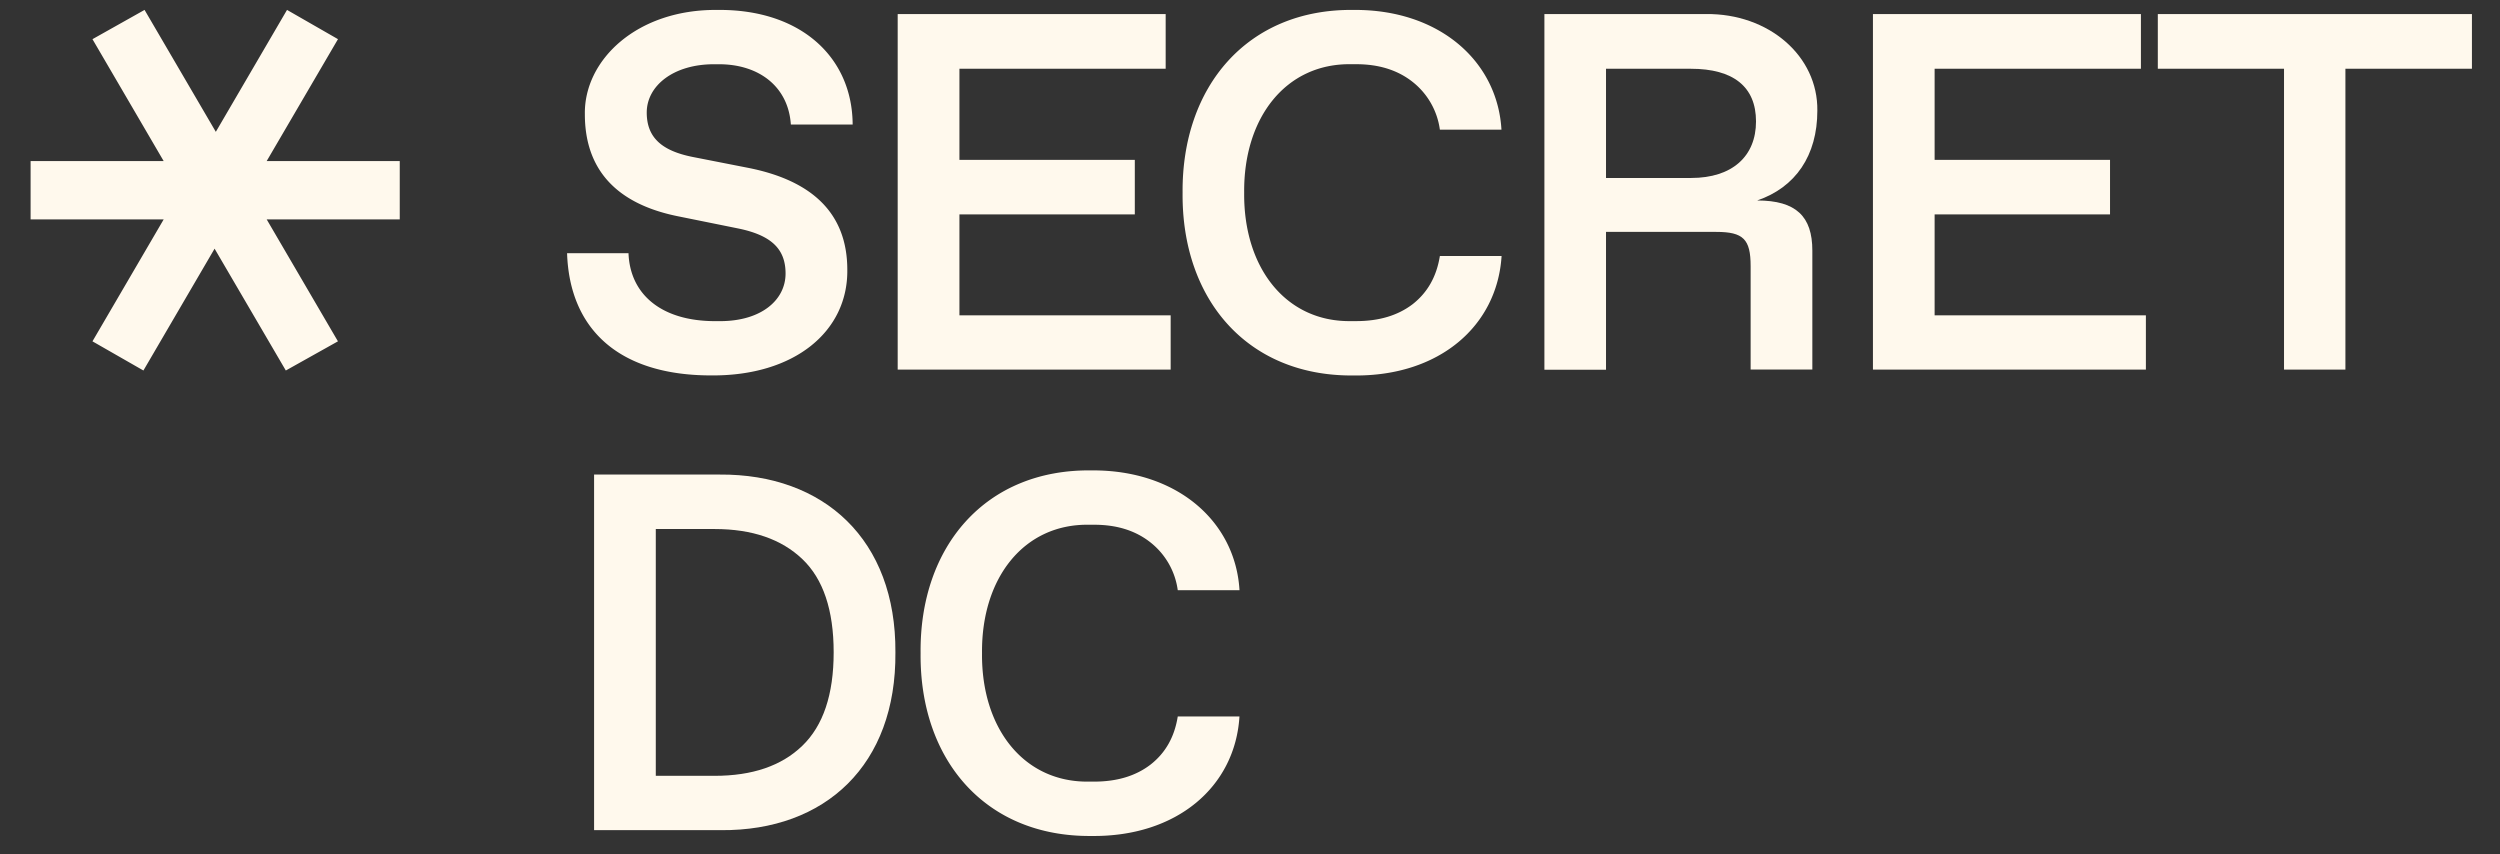 <svg xmlns="http://www.w3.org/2000/svg" width="79" height="27" fill="none"><rect width="100%" height="100%" fill="#333333" stroke="none"/><path fill="#FFF9ED" d="M34.49 14.865c2.695-.023 4.55 1.607 4.678 3.785h-1.951a2.318 2.318 0 0 0-.865-1.512c-.468-.369-1.054-.556-1.775-.556h-.167c-2.045-.032-3.401 1.668-3.378 4.058-.024 2.39 1.333 4.09 3.378 4.059h.167c.721 0 1.316-.18 1.783-.54.468-.367.754-.868.857-1.519h1.95c-.136 2.218-1.975 3.808-4.678 3.777-3.346.031-5.43-2.398-5.398-5.775-.036-3.368 2.048-5.82 5.399-5.777Z"/><path fill="#FFF9ED" fill-rule="evenodd" d="M22.737 14.996c3.307-.024 5.581 2.06 5.558 5.619.031 3.557-2.213 5.642-5.51 5.618h-4.012V14.996h3.964Zm-2.014 9.52h1.856c1.197 0 2.117-.315 2.775-.95.658-.635.99-1.616.99-2.953 0-1.337-.332-2.32-.99-2.946-.658-.627-1.578-.95-2.775-.95h-1.856v7.798Z" clip-rule="evenodd"/><path fill="#FFF9ED" d="M42.768.314C45.464.29 47.32 1.92 47.446 4.098H45.5a2.318 2.318 0 0 0-.864-1.512c-.468-.368-1.056-.557-1.777-.557h-.166c-2.045-.031-3.4 1.67-3.377 4.06-.023 2.39 1.332 4.09 3.377 4.058h.166c.722 0 1.317-.179 1.785-.538.467-.368.752-.87.856-1.52h1.95c-.138 2.216-1.974 3.81-4.682 3.776-3.345.031-5.43-2.398-5.398-5.775-.028-3.362 2.056-5.814 5.398-5.776ZM22.684.314c2.616-.023 4.25 1.49 4.26 3.621h-1.953c-.08-1.199-1.007-1.905-2.271-1.905h-.159c-1.284 0-2.123.682-2.124 1.526 0 .784.468 1.208 1.454 1.404l1.752.344c2.022.4 3.132 1.438 3.132 3.221.024 1.95-1.673 3.361-4.305 3.338-2.902 0-4.471-1.45-4.55-3.861h1.941c.049 1.308 1.047 2.146 2.736 2.146h.159c1.308 0 2.068-.673 2.068-1.504 0-.76-.428-1.206-1.498-1.425l-1.942-.393c-1.927-.4-2.902-1.489-2.902-3.213-.031-1.716 1.647-3.33 4.202-3.299ZM10.68 1.237 8.427 5.09h4.205v1.844H8.428l2.251 3.852-1.647.922-2.251-3.85-2.249 3.85-1.61-.922 2.25-3.852H.967V5.09h4.205l-2.25-3.852L4.568.313 6.82 4.166 9.07.313l1.61.924Z"/><path fill="#FFF9ED" fill-rule="evenodd" d="M53.908.444c1.982-.023 3.544 1.325 3.52 3.054 0 1.418-.69 2.424-1.902 2.837 1.236 0 1.744.509 1.744 1.582v3.76h-1.95V8.405c-.001-.845-.23-1.077-1.086-1.077H50.75v4.356h-1.947V.444h5.105Zm-3.158 5.18h2.687c1.308 0 2.053-.69 2.053-1.787s-.718-1.664-2.057-1.664H50.75v3.45Z" clip-rule="evenodd"/><path fill="#FFF9ED" d="M36.835 2.173h-6.517v2.879h5.542v1.723h-5.542v3.19h6.675v1.715h-8.626V.444h8.468v1.729ZM67.653 2.173h-6.519v2.879h5.543v1.723h-5.543v3.19h6.676v1.715h-8.625V.444h8.468v1.729ZM78.113 2.173h-3.998v9.507h-1.94V2.173h-3.988V.444h9.926v1.729Z"/></svg>